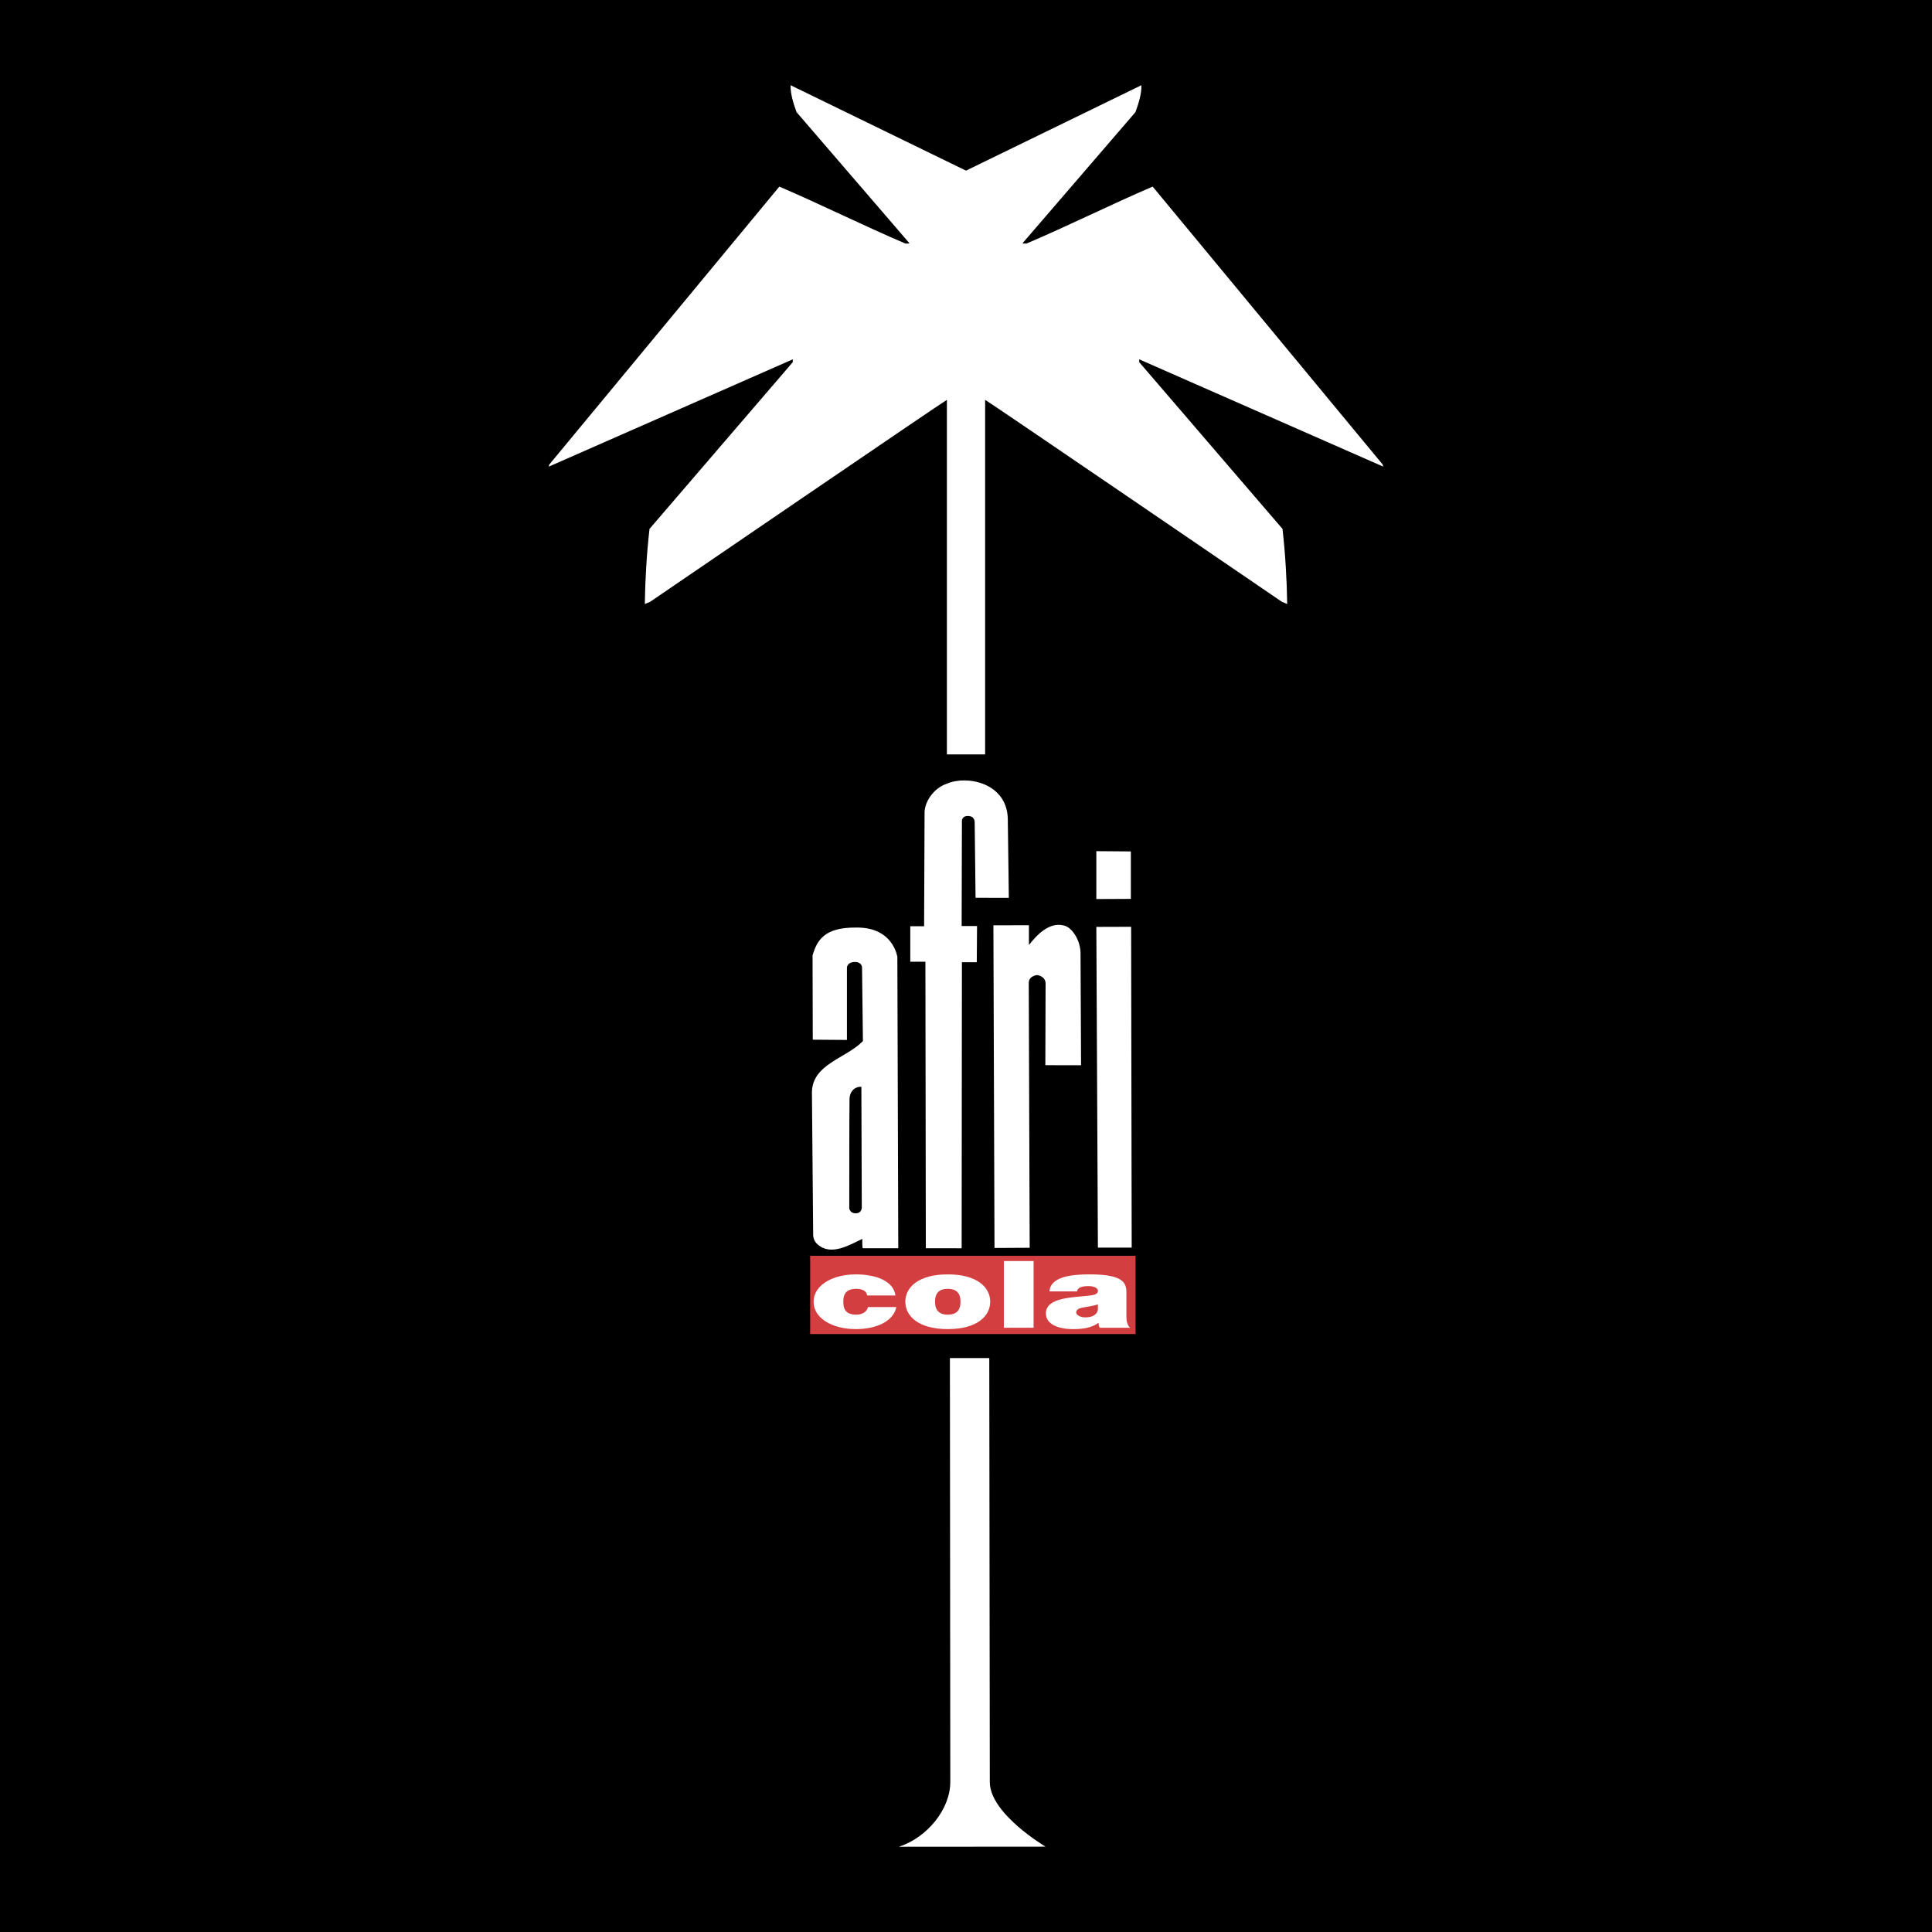 <?xml version="1.0" encoding="utf-8"?>
<!-- Generator: Adobe Illustrator 13.0.0, SVG Export Plug-In . SVG Version: 6.00 Build 14576)  -->
<!DOCTYPE svg PUBLIC "-//W3C//DTD SVG 1.0//EN" "http://www.w3.org/TR/2001/REC-SVG-20010904/DTD/svg10.dtd">
<svg version="1.0" id="Layer_1" xmlns="http://www.w3.org/2000/svg" xmlns:xlink="http://www.w3.org/1999/xlink" x="0px" y="0px"
	 width="192.756px" height="192.756px" viewBox="0 0 192.756 192.756" enable-background="new 0 0 192.756 192.756"
	 xml:space="preserve">
<g>
	<polygon fill-rule="evenodd" clip-rule="evenodd" points="0,0 192.756,0 192.756,192.756 0,192.756 0,0 	"/>
	<polygon fill-rule="evenodd" clip-rule="evenodd" fill="#D33F41" points="80.83,133.099 113.295,133.099 113.295,125.294 
		80.83,125.294 80.83,133.099 	"/>
	<path fill-rule="evenodd" clip-rule="evenodd" fill="#FFFFFF" d="M113.284,11.188l-11.237,13.048v0.062h0.374
		c4.245-1.811,8.366-3.871,12.58-5.682l22.944,27.721l0.062,0.218L113.659,35.85v0.281l14.297,16.638
		c0.28,2.466,0.437,5.151,0.468,7.492l-0.53-0.219c0,0-29.546-20.181-29.608-20.15v35.378h-3.814V39.892
		c-0.062-0.031-29.608,20.15-29.608,20.15l-0.531,0.219c0.031-2.341,0.187-5.026,0.468-7.492L79.097,36.13V35.85L54.748,46.557
		l0.062-0.218l22.944-27.721c4.214,1.811,8.335,3.871,12.581,5.682h0.374v-0.062L79.472,11.188
		c-0.312-0.843-0.625-1.873-0.593-2.685l17.499,8.522l17.5-8.522C113.908,9.315,113.597,10.346,113.284,11.188L113.284,11.188z"/>
	<path fill-rule="evenodd" clip-rule="evenodd" fill="#FFFFFF" d="M100.548,81.67l0.104,7.908l-3.32-0.005l-0.088-7.539
		c0,0,0.026-0.625-0.676-0.625c-0.676,0-0.598,0.598-0.598,0.598l-0.026,10.38h1.535l-0.026,3.615H95.97l-0.026,28.537l-3.574-0.005
		l-0.042-28.584h-1.509v-3.538h1.379l0.047-11.456c0.093-1.217,1.092-2.404,2.248-2.778C96.459,77.336,100.444,78.08,100.548,81.67
		L100.548,81.67z"/>
	<path fill-rule="evenodd" clip-rule="evenodd" fill="#FFFFFF" d="M112.826,84.947v4.734c-0.032,0.001-3.444,0.016-3.444,0.016
		v-4.776L112.826,84.947L112.826,84.947z"/>
	<path fill-rule="evenodd" clip-rule="evenodd" fill="#FFFFFF" d="M102.655,92.31v1.977c0.78-0.999,2.019-2.326,3.485-1.951
		c0.687,0.125,1.613,1.274,1.665,2.706l0.053,11.237l-3.564-0.005l0.025-8.215c-0.077-0.703-0.837-0.775-0.837-0.775
		s-0.802,0.047-0.843,0.749l0.093,26.456l-3.511,0.02L99.112,92.32L102.655,92.31L102.655,92.31z"/>
	<polygon fill-rule="evenodd" clip-rule="evenodd" fill="#FFFFFF" points="112.909,124.473 109.538,124.473 109.382,92.476 
		112.853,92.465 112.909,124.473 	"/>
	<path fill-rule="evenodd" clip-rule="evenodd" fill="#FFFFFF" d="M89.529,95.473c0,0-0.401-3.007-4.147-2.929
		c-3.173-0.026-3.876,1.306-4.313,2.773l0.021,8.413l3.408,0.025v-7.231c0,0,0.026-0.521,0.754-0.546
		c0.728-0.026,0.754,0.52,0.754,0.52l0.088,7.373c-1.717,1.748-5.026,2.278-5.088,5.088l0.125,14.328
		c0.062,0.63,0.479,0.89,0.479,0.89c1.311,1.155,3.174,0.021,4.422-0.572c0,0-0.026,0.937,0.062,0.932h3.527L89.529,95.473
		L89.529,95.473z M85.98,120.482c0,0,0,0.572-0.598,0.572s-0.65-0.494-0.65-0.494s0-10.094,0.026-10.926
		c0.026-0.833,0.624-1.249,1.181-1.207L85.98,120.482L85.98,120.482z"/>
	<path fill-rule="evenodd" clip-rule="evenodd" fill="#FFFFFF" d="M98.753,177.79c0,3.174,5.566,6.451,5.566,6.451l-14.635,0.011
		c2.825-0.921,5.141-3.756,5.127-6.501l-0.039-42.259c-0.073,0.007,3.928,0,3.928,0L98.753,177.79L98.753,177.79z"/>
	<path fill-rule="evenodd" clip-rule="evenodd" fill="#FFFFFF" d="M86.519,129.249c-0.03-0.21-0.135-0.38-0.33-0.493
		c-0.18-0.109-0.435-0.17-0.749-0.17c-1.139,0-1.304,0.662-1.304,1.295c0,0.632,0.165,1.284,1.304,1.284
		c0.644,0,1.094-0.352,1.154-0.761h2.832c-0.285,1.41-1.948,2.2-4.045,2.2c-2.337,0-4.209-1.08-4.209-2.723
		c0-1.645,1.872-2.735,4.209-2.735c2.038,0,3.776,0.67,3.956,2.103H86.519L86.519,129.249z"/>
	<path fill-rule="evenodd" clip-rule="evenodd" fill="#FFFFFF" d="M95.828,129.871c0,0.552-0.149,1.294-1.268,1.294
		c-1.119,0-1.269-0.742-1.269-1.294c0-0.553,0.149-1.285,1.269-1.285C95.678,128.586,95.828,129.318,95.828,129.871L95.828,129.871z
		 M98.793,129.871c0-1.445-1.318-2.725-4.233-2.725c-2.916,0-4.234,1.279-4.234,2.725c0,1.443,1.318,2.733,4.234,2.733
		C97.475,132.604,98.793,131.314,98.793,129.871L98.793,129.871z"/>
	<polygon fill-rule="evenodd" clip-rule="evenodd" fill="#FFFFFF" points="100.155,125.814 103.121,125.814 103.121,132.471 
		100.155,132.471 100.155,125.814 	"/>
	<path fill-rule="evenodd" clip-rule="evenodd" fill="#FFFFFF" d="M109.539,130.621c-0.045,0.544-0.568,0.815-1.24,0.815
		c-0.538,0-0.927-0.242-0.927-0.483c0-0.352,0.344-0.462,1.002-0.562c0.403-0.061,0.807-0.131,1.165-0.252V130.621L109.539,130.621z
		 M112.386,129.174c0-1.001,0.03-2.03-3.684-2.03c-1.839,0-3.904,0.24-3.994,1.698h2.754c0.015-0.217,0.194-0.528,1.105-0.528
		c0.479,0,0.972,0.131,0.972,0.482c0,0.331-0.403,0.412-0.808,0.462c-1.509,0.19-4.383,0.131-4.383,1.777
		c0,1.092,1.242,1.571,2.739,1.571c0.957,0,1.868-0.141,2.496-0.62h0.029c-0.015,0.136,0.03,0.345,0.105,0.484h3.026
		c-0.329-0.329-0.359-0.766-0.359-1.154V129.174L112.386,129.174z"/>
</g>
</svg>

